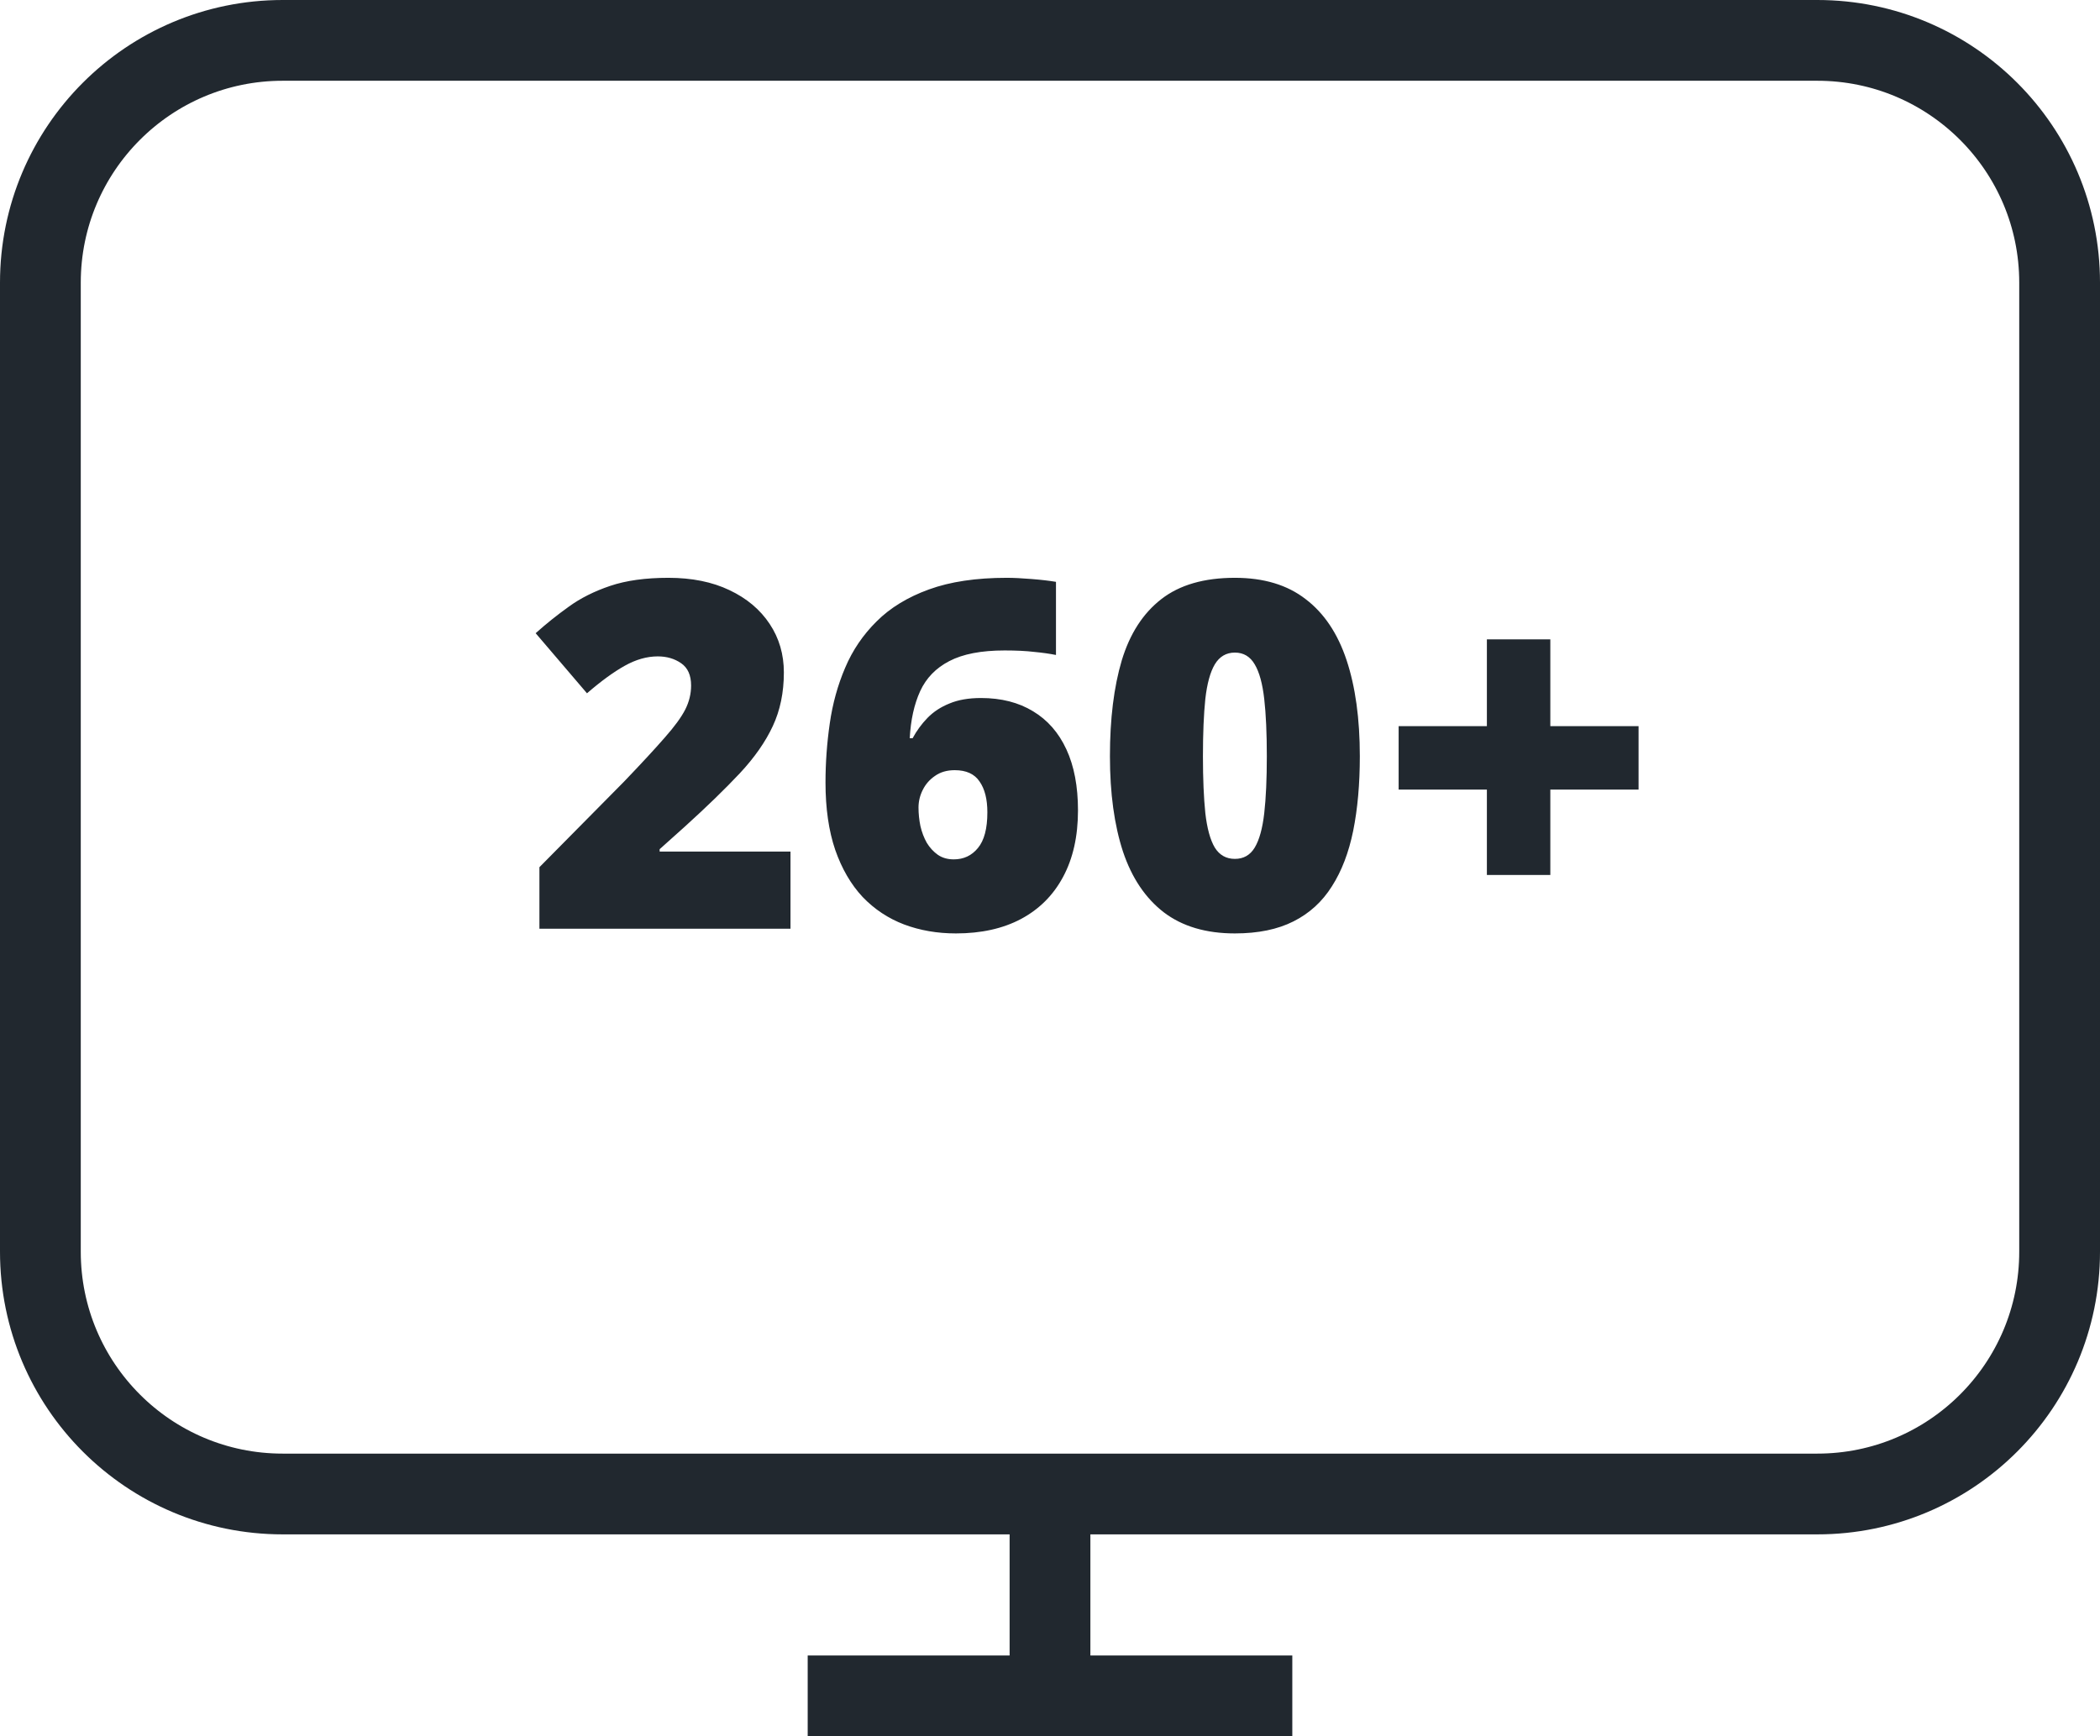 <svg width="52" height="43" viewBox="0 0 52 43" fill="none" xmlns="http://www.w3.org/2000/svg">
<path d="M26 37H7C3.686 37 1 34.314 1 31V7C1 3.686 3.686 1 7 1H45C48.314 1 51 3.686 51 7V31C51 34.314 48.314 37 45 37H33H26ZM26 37V42M26 42H32M26 42H20" stroke="#21282F" stroke-width="2"/>
<path d="M19.574 23H13.357V21.477L15.449 19.361C15.883 18.908 16.219 18.545 16.457 18.271C16.699 17.998 16.869 17.766 16.967 17.574C17.064 17.383 17.113 17.184 17.113 16.977C17.113 16.723 17.031 16.539 16.867 16.426C16.703 16.312 16.51 16.256 16.287 16.256C16.018 16.256 15.744 16.334 15.467 16.49C15.193 16.643 14.883 16.869 14.535 17.17L13.264 15.682C13.521 15.451 13.795 15.232 14.084 15.025C14.373 14.815 14.715 14.643 15.109 14.51C15.504 14.377 15.984 14.31 16.551 14.31C17.133 14.31 17.637 14.412 18.062 14.615C18.492 14.818 18.824 15.098 19.059 15.453C19.293 15.805 19.41 16.205 19.41 16.654C19.41 17.15 19.318 17.594 19.135 17.984C18.955 18.371 18.684 18.76 18.32 19.15C17.957 19.537 17.504 19.977 16.961 20.469L16.334 21.031V21.09H19.574V23ZM20.441 19.379C20.441 18.887 20.477 18.398 20.547 17.914C20.617 17.426 20.744 16.967 20.928 16.537C21.111 16.104 21.371 15.721 21.707 15.389C22.043 15.053 22.475 14.789 23.002 14.598C23.529 14.406 24.172 14.31 24.93 14.31C25.098 14.31 25.303 14.32 25.545 14.34C25.787 14.359 25.988 14.383 26.148 14.41V16.221C25.988 16.189 25.809 16.164 25.609 16.145C25.41 16.121 25.166 16.109 24.877 16.109C24.299 16.109 23.842 16.197 23.506 16.373C23.174 16.545 22.934 16.793 22.785 17.117C22.637 17.441 22.551 17.83 22.527 18.283H22.598C22.699 18.096 22.822 17.928 22.967 17.779C23.115 17.627 23.297 17.508 23.512 17.422C23.727 17.332 23.986 17.287 24.291 17.287C24.791 17.287 25.221 17.396 25.58 17.615C25.939 17.83 26.215 18.145 26.406 18.559C26.598 18.973 26.693 19.477 26.693 20.07C26.693 20.711 26.57 21.26 26.324 21.717C26.082 22.17 25.734 22.518 25.281 22.76C24.832 22.998 24.295 23.117 23.67 23.117C23.209 23.117 22.781 23.043 22.387 22.895C21.996 22.746 21.654 22.52 21.361 22.215C21.072 21.906 20.846 21.518 20.682 21.049C20.521 20.576 20.441 20.02 20.441 19.379ZM23.617 21.283C23.863 21.283 24.062 21.189 24.215 21.002C24.371 20.814 24.449 20.52 24.449 20.117C24.449 19.793 24.385 19.539 24.256 19.355C24.131 19.168 23.926 19.074 23.641 19.074C23.449 19.074 23.287 19.121 23.154 19.215C23.021 19.305 22.92 19.42 22.85 19.561C22.779 19.701 22.744 19.848 22.744 20C22.744 20.152 22.76 20.305 22.791 20.457C22.826 20.609 22.879 20.748 22.949 20.873C23.023 20.994 23.115 21.094 23.225 21.172C23.334 21.246 23.465 21.283 23.617 21.283ZM33.672 18.729C33.672 19.416 33.617 20.031 33.508 20.574C33.398 21.113 33.223 21.572 32.98 21.951C32.742 22.33 32.426 22.619 32.031 22.818C31.637 23.018 31.152 23.117 30.578 23.117C29.863 23.117 29.277 22.943 28.82 22.596C28.363 22.244 28.025 21.742 27.807 21.09C27.592 20.434 27.484 19.646 27.484 18.729C27.484 17.803 27.582 17.012 27.777 16.355C27.977 15.695 28.303 15.19 28.756 14.838C29.209 14.486 29.816 14.31 30.578 14.31C31.293 14.31 31.877 14.486 32.33 14.838C32.787 15.185 33.125 15.69 33.344 16.35C33.562 17.006 33.672 17.799 33.672 18.729ZM29.787 18.729C29.787 19.287 29.807 19.756 29.846 20.135C29.889 20.514 29.967 20.799 30.08 20.99C30.197 21.178 30.363 21.271 30.578 21.271C30.793 21.271 30.957 21.178 31.07 20.99C31.184 20.799 31.262 20.516 31.305 20.141C31.348 19.762 31.369 19.291 31.369 18.729C31.369 18.162 31.348 17.689 31.305 17.311C31.262 16.932 31.184 16.646 31.07 16.455C30.957 16.26 30.793 16.162 30.578 16.162C30.363 16.162 30.197 16.26 30.08 16.455C29.967 16.646 29.889 16.932 29.846 17.311C29.807 17.689 29.787 18.162 29.787 18.729ZM38.389 17.984H40.574V19.555H38.389V21.67H36.818V19.555H34.633V17.984H36.818V15.834H38.389V17.984Z" fill="#21282F"/>
</svg>
